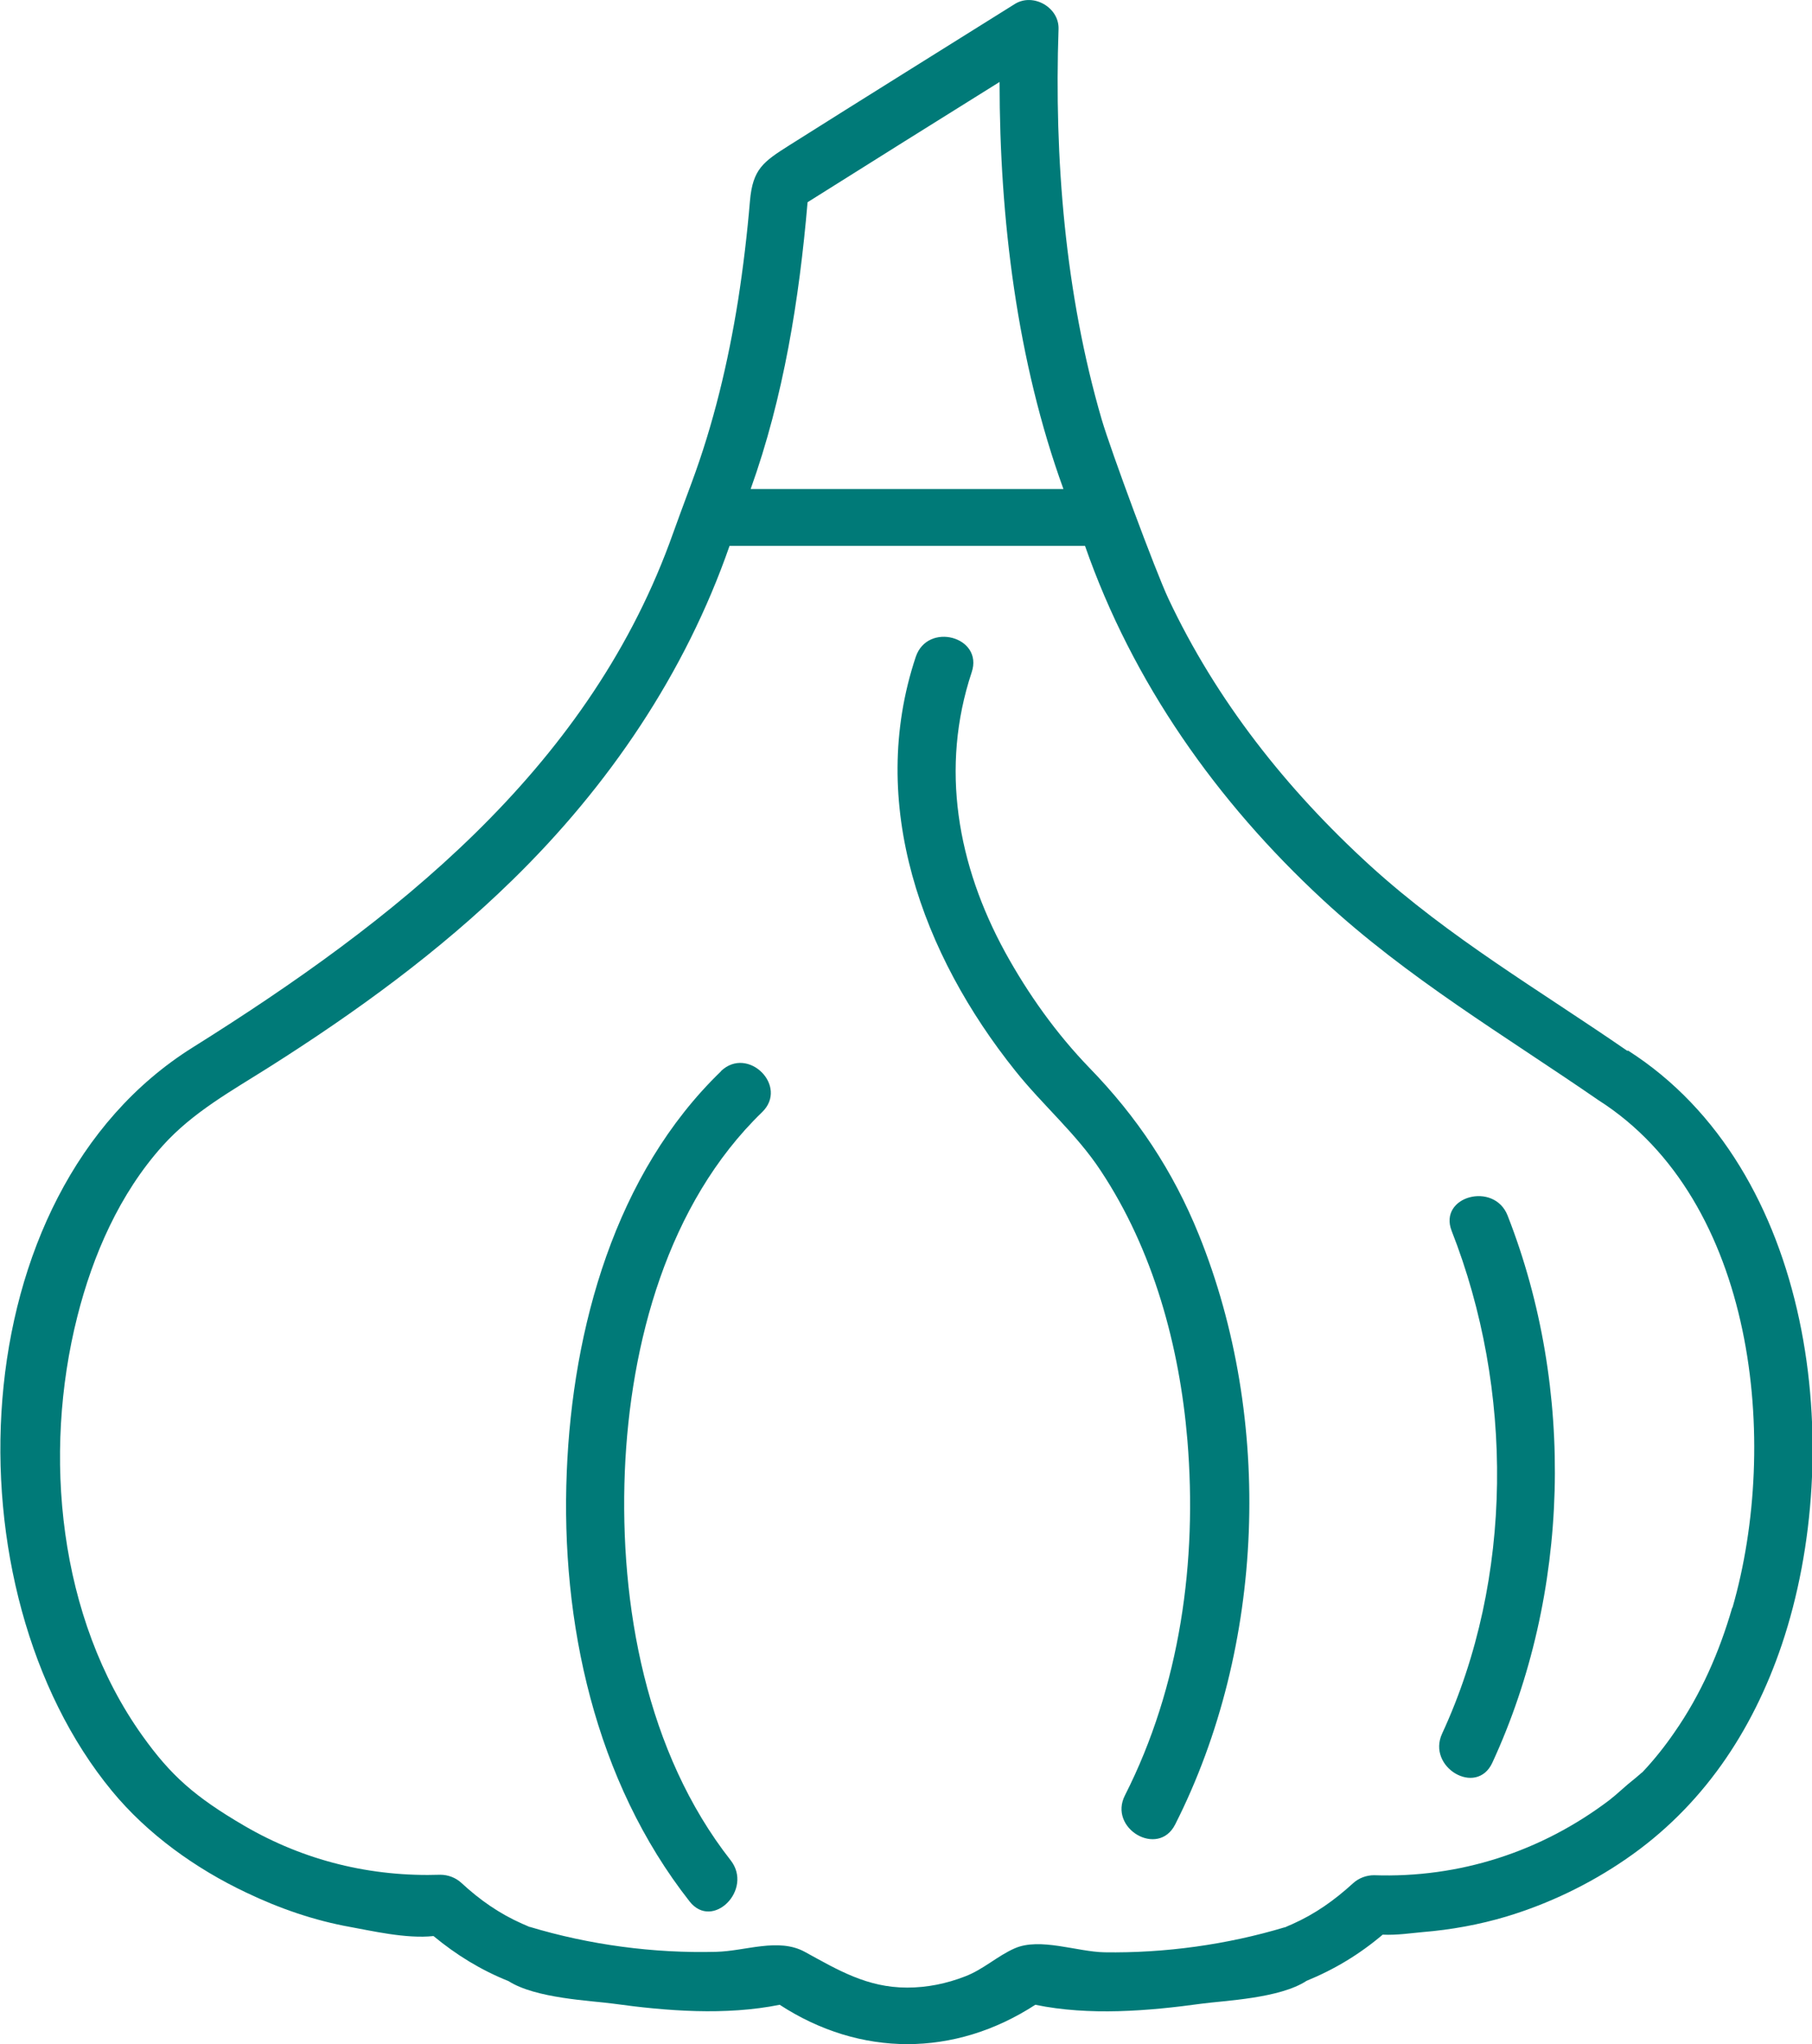 <?xml version="1.0" encoding="UTF-8"?>
<svg id="uuid-e482e5f8-6d97-4b96-ab47-b4ed04bdc7bc" data-name="Capa 1" xmlns="http://www.w3.org/2000/svg" viewBox="0 0 78.04 88.04">
  <defs>
    <style>
      .uuid-9c2c68ce-4e2f-4df8-9c8c-795ecd24ebce {
        fill: #007a78;
      }
    </style>
  </defs>
  <path class="uuid-9c2c68ce-4e2f-4df8-9c8c-795ecd24ebce" d="m31.05,46.14h0c-4.56,4.4-6.39,11.07-6.64,17.24-.27,6.49,1.22,13.33,5.29,18.51.99,1.26,2.75-.51,1.77-1.77-3.64-4.64-4.79-10.99-4.56-16.75.23-5.51,1.84-11.53,5.91-15.47,1.16-1.12-.61-2.88-1.77-1.77Z"/>
  <path class="uuid-9c2c68ce-4e2f-4df8-9c8c-795ecd24ebce" d="m62.52,53.01c2.67,6.8,2.68,14.97-.41,21.65-.67,1.45,1.48,2.72,2.16,1.26,3.36-7.27,3.58-16.12.66-23.57-.58-1.48-2.99-.83-2.41.66Z"/>
  <path class="uuid-9c2c68ce-4e2f-4df8-9c8c-795ecd24ebce" d="m70.09,45.26c-3.78-2.61-7.65-4.86-11.07-7.97-3.61-3.29-6.64-7.13-8.7-11.51-.55-1.17-2.48-6.38-2.87-7.71-1.58-5.41-2.05-11.28-1.86-16.82.03-.93-1.09-1.57-1.88-1.08-3.24,2.03-6.49,4.05-9.72,6.09-1.12.71-1.57,1.02-1.69,2.39-.12,1.43-.29,2.85-.51,4.27-.43,2.69-1.06,5.34-2.01,7.89-.15.39-.8,2.17-.95,2.59-3.65,9.83-11.85,16.27-20.53,21.71-10.1,6.32-10.6,23.38-3.48,32.02,1.53,1.86,3.61,3.35,5.79,4.38,1.42.68,2.92,1.2,4.48,1.48.85.15,2.4.52,3.58.39.98.81,2.03,1.46,3.23,1.94,1.17.75,3.55.84,4.5.97,2.31.32,4.85.52,7.18.05,3.47,2.26,7.53,2.26,11.01,0,2.33.48,4.86.27,7.18-.05.96-.13,3.34-.22,4.5-.98,1.22-.5,2.29-1.15,3.28-1.99.61.03,1.26-.07,1.72-.11,1.22-.1,2.44-.32,3.61-.67,1.82-.55,3.57-1.39,5.14-2.47,3.28-2.25,5.45-5.48,6.72-9.24,2.81-8.34,1.4-20.47-6.63-25.59ZM34.78,8.71c2.75-1.73,5.51-3.46,8.27-5.18,0,5.87.75,12.03,2.75,17.53h-13.47c1.42-3.96,2.09-8.16,2.45-12.34Zm39.82,60.54c-.55,1.9-1.35,3.73-2.48,5.35-.41.6-.88,1.19-1.38,1.72,0-.01-.3.26-.37.31-.36.28-.69.61-1.05.89-2.94,2.23-6.47,3.37-10.16,3.24,0,0,.01,0,.02,0-.33,0-.66.12-.91.35-.8.73-1.63,1.32-2.62,1.76-.11.05-.22.09-.32.14,0,0,0,0,.01-.01-2.49.75-5.17,1.12-7.77,1.08-1.18-.02-2.78-.65-3.87-.17-.75.33-1.35.91-2.14,1.21-.8.31-1.63.48-2.49.48-1.72,0-2.97-.75-4.41-1.54-1.14-.62-2.55-.03-3.82,0-2.68.07-5.46-.3-8.04-1.08,0,0,0,0,.01.01-.1-.05-.21-.09-.32-.14-.99-.44-1.82-1.02-2.62-1.76-.25-.23-.58-.35-.91-.35,0,0,.01,0,.02,0-3,.1-5.87-.6-8.46-2.11-2.14-1.25-3.17-2.17-4.39-3.88-3.62-5.07-4.3-12.12-2.8-18.05.67-2.65,1.82-5.29,3.67-7.35,1.31-1.46,2.98-2.37,4.62-3.41,3.71-2.35,7.29-4.95,10.44-8.03,4.16-4.06,7.45-8.91,9.36-14.4h15.31c2.05,5.88,5.67,11.01,10.24,15.24,3.65,3.38,7.81,5.83,11.87,8.63,6.8,4.33,7.81,14.78,5.78,21.84Z"/>
  <path class="uuid-9c2c68ce-4e2f-4df8-9c8c-795ecd24ebce" d="m46.92,45.99c-1.43-1.48-2.64-3.18-3.63-4.98-2.05-3.75-2.81-7.94-1.44-12.06.51-1.53-1.9-2.18-2.41-.66-2.11,6.33.28,12.82,4.29,17.83,1.18,1.48,2.63,2.71,3.67,4.29,2.27,3.42,3.4,7.56,3.74,11.62.43,5.2-.31,10.6-2.69,15.29-.73,1.43,1.43,2.69,2.16,1.26,3.88-7.66,4.24-17.45,1.02-25.41-1.11-2.74-2.65-5.06-4.71-7.18Z"/>
</svg>